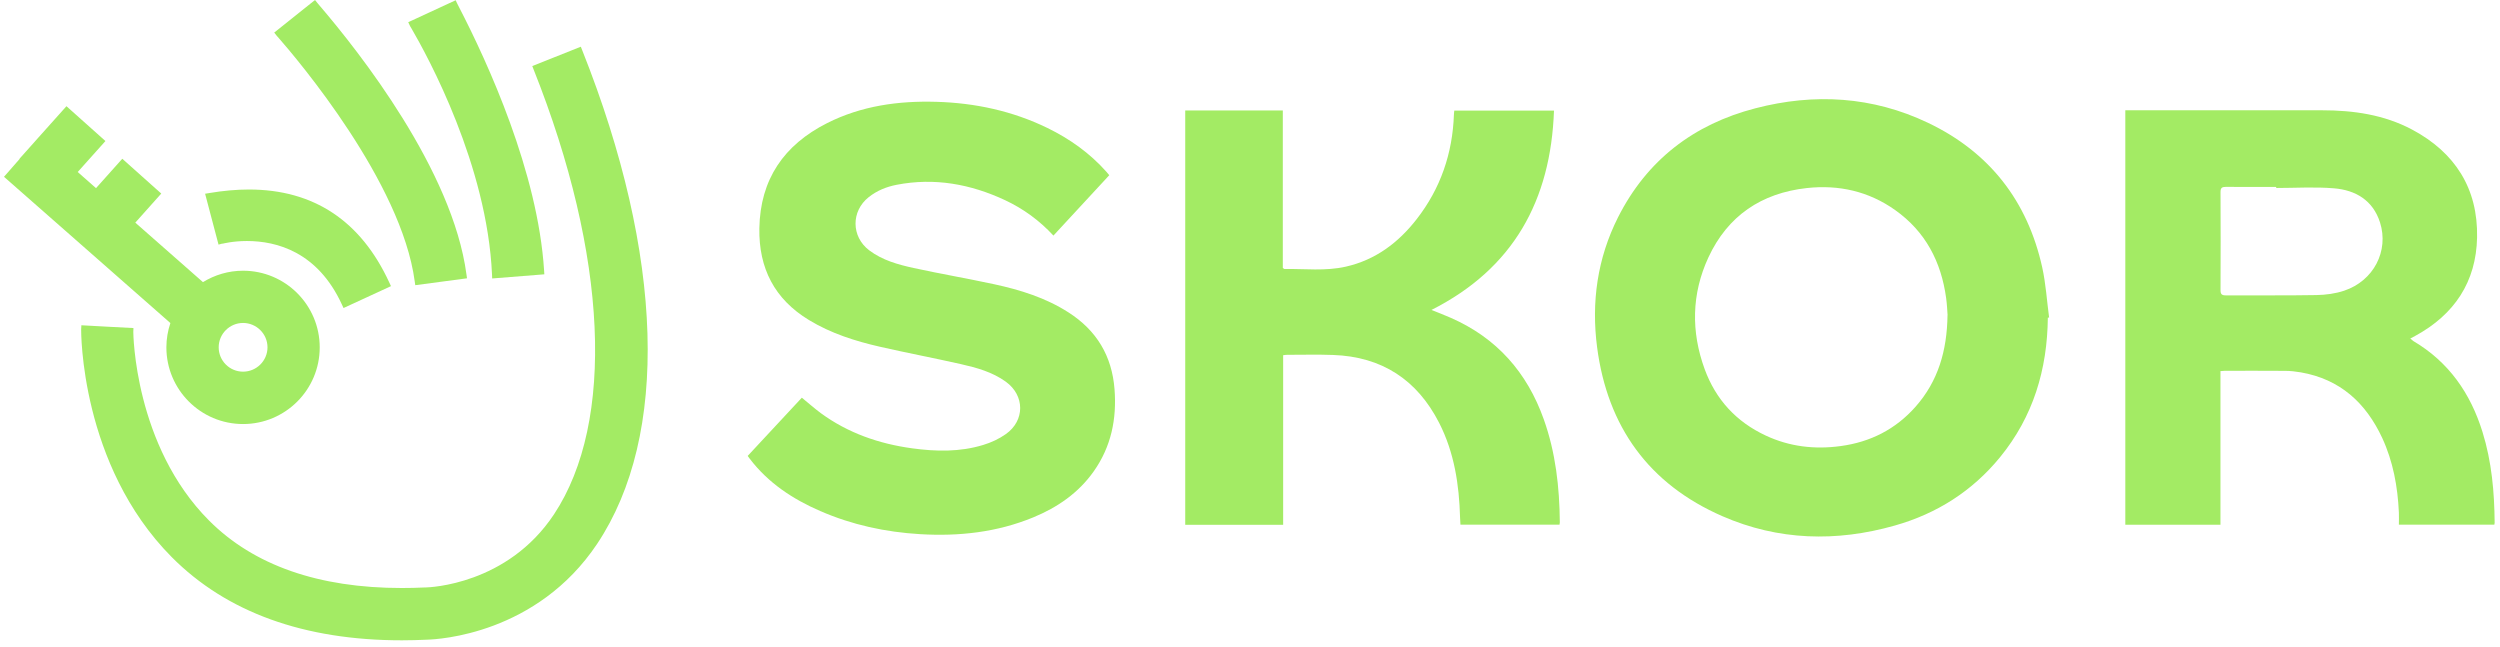 <svg width="143" height="37" viewBox="0 0 143 37" fill="none" xmlns="http://www.w3.org/2000/svg">
<g clip-path="url(#clip0_3268_1456)">
<path d="M117.136 18.167C117.108 21.131 116.3 23.835 114.399 26.156C112.814 28.093 110.785 29.381 108.382 30.061C105.038 31.012 101.716 30.92 98.523 29.527C94.311 27.691 91.949 24.402 91.355 19.87C91.017 17.285 91.368 14.777 92.552 12.429C94.206 9.154 96.883 7.108 100.41 6.194C103.782 5.317 107.108 5.513 110.274 7.021C113.796 8.697 115.975 11.497 116.816 15.298C117.022 16.234 117.081 17.207 117.209 18.162L117.14 18.171L117.136 18.167ZM111.402 18.029C111.384 17.787 111.37 17.417 111.32 17.052C111.037 14.974 110.137 13.242 108.4 12.014C106.888 10.94 105.175 10.556 103.347 10.757C100.752 11.045 98.825 12.342 97.719 14.727C96.755 16.814 96.723 18.975 97.509 21.122C98.144 22.853 99.313 24.128 100.999 24.913C102.365 25.553 103.804 25.717 105.28 25.516C106.98 25.288 108.428 24.557 109.57 23.264C110.858 21.807 111.37 20.067 111.398 18.029H111.402Z" fill="#A3EB64"/>
<path d="M127.01 21.222V30.015H121.568V6.308C121.673 6.308 121.774 6.308 121.874 6.308C125.52 6.308 129.166 6.308 132.812 6.308C134.607 6.308 136.357 6.555 137.965 7.409C140.432 8.72 141.744 10.785 141.689 13.58C141.639 16.125 140.387 17.997 138.153 19.212C138.07 19.258 137.988 19.299 137.869 19.363C137.943 19.422 137.993 19.477 138.052 19.514C140.076 20.711 141.314 22.501 142 24.712C142.525 26.402 142.68 28.147 142.694 29.906C142.694 29.933 142.685 29.961 142.676 30.011H137.216C137.216 29.782 137.225 29.55 137.216 29.317C137.148 27.837 136.887 26.398 136.261 25.046C135.325 23.04 133.854 21.693 131.615 21.3C131.318 21.25 131.012 21.213 130.71 21.213C129.564 21.204 128.412 21.209 127.266 21.209C127.202 21.209 127.138 21.218 127.023 21.227L127.01 21.222ZM130.199 10.748C130.199 10.748 130.199 10.712 130.199 10.693C129.239 10.693 128.28 10.698 127.325 10.689C127.096 10.689 127.014 10.743 127.014 10.986C127.023 12.854 127.023 14.722 127.014 16.59C127.014 16.823 127.078 16.896 127.316 16.896C129.043 16.887 130.77 16.91 132.497 16.878C133.031 16.869 133.584 16.796 134.087 16.627C135.772 16.065 136.654 14.357 136.138 12.726C135.731 11.452 134.735 10.871 133.497 10.771C132.405 10.68 131.3 10.753 130.199 10.753V10.748Z" fill="#A3EB64"/>
<path d="M67.79 6.317H73.377V15.325C73.432 15.362 73.446 15.385 73.464 15.385C74.638 15.371 75.822 15.517 76.982 15.252C78.677 14.868 79.988 13.882 81.035 12.534C82.401 10.78 83.086 8.775 83.164 6.559C83.164 6.486 83.177 6.413 83.186 6.327H88.888C88.706 11.461 86.567 15.362 81.88 17.728C82.254 17.879 82.625 18.02 82.986 18.18C85.612 19.331 87.349 21.3 88.303 23.982C88.984 25.891 89.204 27.869 89.222 29.879C89.222 29.915 89.213 29.952 89.204 30.011H83.538C83.529 29.883 83.52 29.746 83.516 29.609C83.465 27.723 83.186 25.886 82.319 24.187C81.058 21.72 79.038 20.4 76.251 20.304C75.379 20.272 74.506 20.295 73.633 20.295C73.569 20.295 73.505 20.304 73.396 20.318V30.02H67.795V6.317H67.79Z" fill="#A3EB64"/>
<path d="M60.261 13.48C59.452 12.607 58.534 11.94 57.492 11.451C55.519 10.529 53.458 10.15 51.288 10.57C50.703 10.684 50.16 10.903 49.689 11.278C48.675 12.082 48.688 13.534 49.716 14.316C50.47 14.886 51.361 15.133 52.261 15.33C53.792 15.663 55.331 15.928 56.862 16.257C58.36 16.581 59.818 17.033 61.124 17.874C62.728 18.902 63.605 20.363 63.751 22.264C63.884 23.963 63.559 25.548 62.563 26.959C61.686 28.202 60.485 29.024 59.1 29.595C57.026 30.449 54.852 30.687 52.627 30.554C50.648 30.436 48.739 30.024 46.916 29.23C45.344 28.549 43.946 27.626 42.891 26.247C42.859 26.201 42.827 26.155 42.768 26.078C43.8 24.968 44.833 23.862 45.865 22.748C46.235 23.049 46.578 23.355 46.948 23.63C48.506 24.771 50.278 25.384 52.174 25.644C53.54 25.831 54.906 25.859 56.236 25.452C56.693 25.315 57.145 25.105 57.533 24.831C58.635 24.054 58.621 22.62 57.533 21.834C56.761 21.277 55.861 21.03 54.952 20.825C53.417 20.478 51.868 20.185 50.333 19.834C48.912 19.509 47.532 19.071 46.276 18.308C44.298 17.111 43.398 15.339 43.435 13.059C43.485 10.255 44.842 8.29 47.309 7.043C49.273 6.052 51.389 5.76 53.559 5.824C55.775 5.888 57.908 6.345 59.909 7.318C61.193 7.943 62.34 8.761 63.29 9.83C63.34 9.885 63.386 9.944 63.45 10.022C62.39 11.168 61.335 12.31 60.252 13.48H60.261Z" fill="#A3EB64"/>
<path d="M9.745 18.482C9.599 18.92 9.517 19.386 9.517 19.87C9.517 22.287 11.481 24.255 13.903 24.255C16.324 24.255 18.288 22.291 18.288 19.87C18.288 17.449 16.324 15.485 13.903 15.485C13.062 15.485 12.281 15.727 11.609 16.138L7.739 12.735L9.224 11.072L6.995 9.081L5.492 10.762L4.445 9.839L6.031 8.067L3.801 6.075L2.198 7.866L2.024 8.062L1.115 9.081L1.124 9.09L0.229 10.113L9.75 18.482H9.745ZM13.903 18.473C14.67 18.473 15.301 19.098 15.301 19.866C15.301 20.633 14.675 21.259 13.903 21.259C13.13 21.259 12.509 20.633 12.509 19.866C12.509 19.098 13.135 18.473 13.903 18.473Z" fill="#A3EB64"/>
<path d="M12.724 13.941C12.747 13.937 13.313 13.786 14.122 13.786C15.84 13.786 18.174 14.416 19.554 17.413L19.65 17.619L22.364 16.367L22.268 16.161C20.641 12.63 17.941 10.84 14.236 10.84C13.528 10.84 12.77 10.908 11.979 11.041L11.732 11.082L12.5 13.992L12.719 13.932L12.724 13.941Z" fill="#A3EB64"/>
<path d="M23.497 1.558C24.516 3.303 27.864 9.469 28.143 15.695L28.152 15.928L31.136 15.691L31.122 15.467C30.766 9.853 27.919 3.622 26.256 0.407C26.206 0.306 26.174 0.247 26.16 0.219L26.064 0.014L23.351 1.27L23.447 1.475C23.447 1.475 23.465 1.507 23.492 1.558H23.497Z" fill="#A3EB64"/>
<path d="M15.872 2.092C17.051 3.435 22.967 10.428 23.721 16.088L23.753 16.312L26.713 15.919L26.681 15.695C25.891 9.743 20.546 2.965 18.284 0.324C18.22 0.251 18.179 0.201 18.161 0.178L18.019 0L15.685 1.864L15.826 2.042C15.826 2.042 15.845 2.06 15.867 2.092H15.872Z" fill="#A3EB64"/>
<path d="M33.306 2.882L33.223 2.672L30.446 3.778L30.528 3.988C34.758 14.613 35.193 24.119 31.693 29.413C29.02 33.455 24.552 33.597 24.36 33.602H24.319C23.867 33.624 23.419 33.634 22.985 33.634C18.22 33.634 14.515 32.336 11.961 29.778C7.68 25.489 7.625 19.048 7.625 18.989L7.634 18.765L6.145 18.687L4.655 18.605L4.642 18.834C4.642 18.907 4.573 26.581 9.827 31.87C12.961 35.022 17.388 36.626 22.989 36.626C23.465 36.626 23.953 36.612 24.442 36.589C25.073 36.571 30.706 36.278 34.16 31.103C38.29 24.909 37.979 14.622 33.306 2.882Z" fill="#A3EB64"/>
</g>
<defs>
<clipPath id="clip0_3268_1456">
<rect width="143" height="37" fill="white"/>
</clipPath>
</defs>
</svg>
